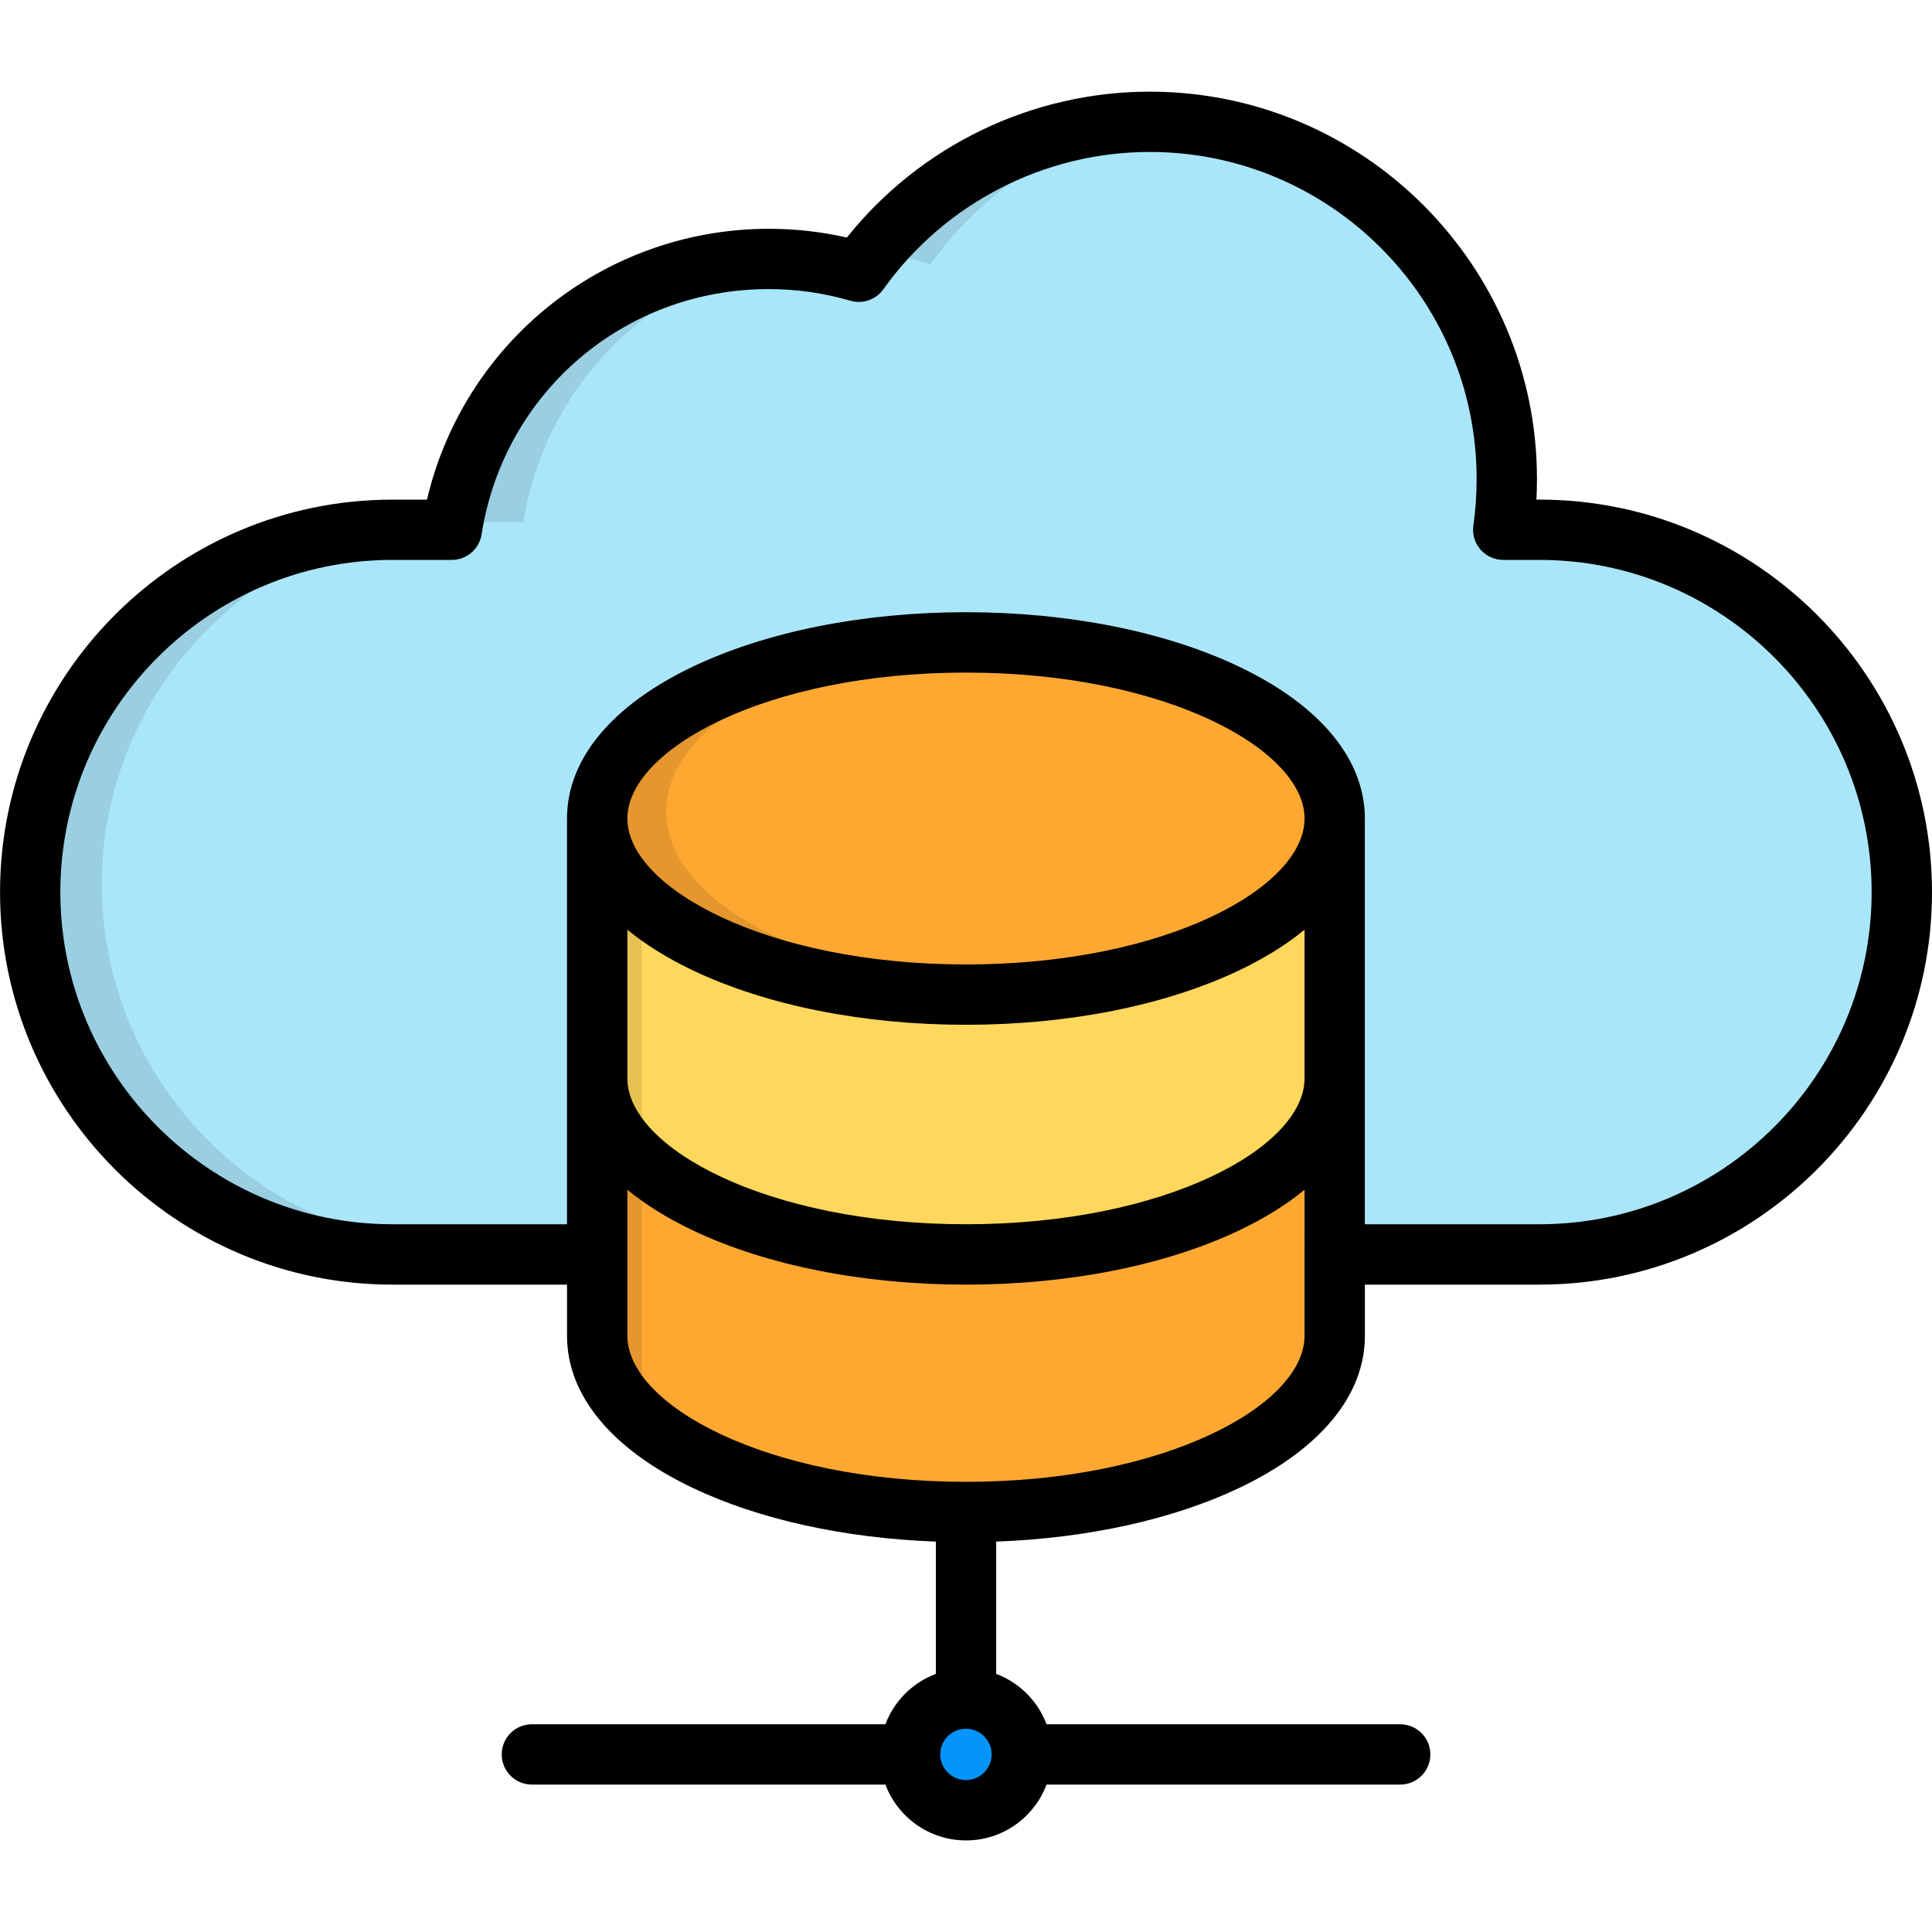 <svg id="Layer_1" enable-background="new 0 0 512 512" viewBox="0 0 512 512" xmlns="http://www.w3.org/2000/svg"><g clip-rule="evenodd" fill-rule="evenodd"><path d="m104.01 138.38h15.73c6.34-40.67 41.55-71.78 84-71.78 8.27 0 16.28 1.21 23.86 3.41 17.16-24.05 45.28-39.73 77.08-39.73 52.28 0 94.65 42.37 94.65 94.63 0 4.59-.33 9.09-.96 13.48h9.58c52.8 0 96.03 43.22 96.03 96.03s-43.22 96.03-96.03 96.03h-303.94c-52.8 0-96-43.22-96-96.03s43.2-96.04 96-96.04z" fill="#aae6fa"/><path d="m104.01 138.38h15.73c6.34-40.67 41.55-71.78 84-71.78 3.21 0 6.37.19 9.5.55-38.11 4.23-68.62 33.64-74.52 71.23h-15.71c-52.8 0-96.03 43.22-96.03 96.03s43.22 96.03 96.03 96.03h-19c-52.8 0-96-43.22-96-96.03s43.2-96.03 96-96.03zm125.9-71.48c17.3-22.3 44.37-36.63 74.77-36.63 3.21 0 6.4.16 9.5.47-27.84 2.77-52.15 17.63-67.58 39.27-5.37-1.57-10.95-2.62-16.69-3.11z" fill="#99cfe1"/><path d="m256 481.73c10.38 0 18.84-8.46 18.84-18.84s-8.46-18.84-18.84-18.84-18.84 8.46-18.84 18.84 8.46 18.84 18.84 18.84z" fill="#0593fc"/><path d="m353.51 351.87c0 25.73-43.66 46.57-97.51 46.57-53.88 0-97.54-20.84-97.54-46.57v-136.83h195.04v136.83z" fill="#fea832"/><path d="m170.11 373.95c-7.44-6.56-11.64-14.09-11.64-22.08v-136.83h11.64z" fill="#e5972d"/><path d="m353.51 283.75c0 25.73-43.66 46.6-97.51 46.6-53.88 0-97.54-20.87-97.54-46.6v-68.7h195.04v68.7z" fill="#ffd75c"/><path d="m170.11 305.82c-7.44-6.56-11.64-14.09-11.64-22.08v-68.7h11.64z" fill="#e6c253"/><path d="m256 261.62c53.71 0 97.51-20.92 97.51-46.57s-43.8-46.57-97.51-46.57c-53.74 0-97.54 20.92-97.54 46.57s43.8 46.57 97.54 46.57z" fill="#fea832"/><path d="m256 168.47c3.05 0 6.07.05 9.03.19-49.62 2.17-88.47 22.1-88.47 46.38 0 24.27 38.86 44.21 88.47 46.38-2.97.14-5.99.19-9.03.19-53.88 0-97.54-20.84-97.54-46.57s43.66-46.57 97.54-46.57z" fill="#e5972d"/></g><path d="m407.96 132.4h-.79c.09-1.82.14-3.66.14-5.5 0-56.58-46.03-102.61-102.61-102.61-31.27 0-60.87 14.35-80.27 38.66-6.77-1.54-13.71-2.32-20.7-2.32-22.32 0-43.9 8.02-60.76 22.58-14.94 12.9-25.36 30.17-29.81 49.2h-9.15c-57.35 0-104 46.66-104 104 0 57.36 46.66 104.03 104 104.03h46.26v13.58c0 15.72 11.78 30.01 33.18 40.23 17.59 8.4 40.28 13.39 64.56 14.29v35.06c-6.16 2.31-11.06 7.2-13.37 13.35h-93.69c-4.42 0-7.99 3.58-7.99 7.99s3.58 7.99 7.99 7.99h93.69c3.25 8.63 11.6 14.8 21.37 14.8 9.75 0 18.09-6.16 21.34-14.8h93.72c4.42 0 7.99-3.58 7.99-7.99s-3.58-7.99-7.99-7.99h-93.72c-2.31-6.15-7.2-11.04-13.35-13.35v-35.06c24.28-.9 46.96-5.89 64.55-14.29 21.39-10.22 33.16-24.5 33.16-40.23v-13.58h46.26c57.36 0 104.03-46.66 104.03-104 0-57.38-46.67-104.04-104.04-104.04zm-241.7 113.98c4.76 3.92 10.53 7.52 17.25 10.73 19.55 9.33 45.29 14.47 72.5 14.47 27.19 0 52.93-5.14 72.47-14.47 6.71-3.21 12.48-6.81 17.24-10.73v39.4c0 18.29-36.84 38.66-89.72 38.66-52.89 0-89.74-20.38-89.74-38.66zm89.74 9.21c-52.89 0-89.74-20.38-89.74-38.66 0-18.3 36.86-38.69 89.74-38.69 52.87 0 89.72 20.39 89.72 38.69 0 18.28-36.85 38.66-89.72 38.66zm0 216.14c-3.77 0-6.83-3.05-6.83-6.8s3.06-6.8 6.83-6.8c3.75 0 6.8 3.05 6.8 6.8s-3.05 6.8-6.8 6.8zm89.72-117.72c0 18.3-36.84 38.69-89.72 38.69-52.89 0-89.74-20.39-89.74-38.69v-38.72c4.75 3.91 10.5 7.5 17.19 10.7 19.51 9.32 45.28 14.45 72.55 14.45s53.03-5.13 72.54-14.45c6.69-3.19 12.43-6.78 17.18-10.69zm62.24-29.57h-46.26v-107.52c0-15.68-11.8-29.96-33.23-40.2-19.55-9.34-45.29-14.48-72.48-14.48-27.2 0-52.95 5.14-72.5 14.48-21.43 10.24-33.23 24.51-33.23 40.2v107.52h-46.26c-48.53 0-88.01-39.5-88.01-88.04 0-48.53 39.48-88.02 88.01-88.02h15.73c3.94 0 7.29-2.87 7.9-6.76 5.88-37.67 37.88-65.01 76.09-65.01 7.35 0 14.63 1.04 21.63 3.08 3.27.96 6.78-.26 8.75-3.03 16.24-22.78 42.63-36.39 70.59-36.39 47.77 0 86.63 38.86 86.63 86.63 0 4.21-.29 8.37-.86 12.37-.33 2.29.36 4.62 1.88 6.36 1.52 1.75 3.72 2.75 6.04 2.75h9.58c48.55 0 88.04 39.5 88.04 88.04.01 48.54-39.49 88.02-88.04 88.02z"/></svg>